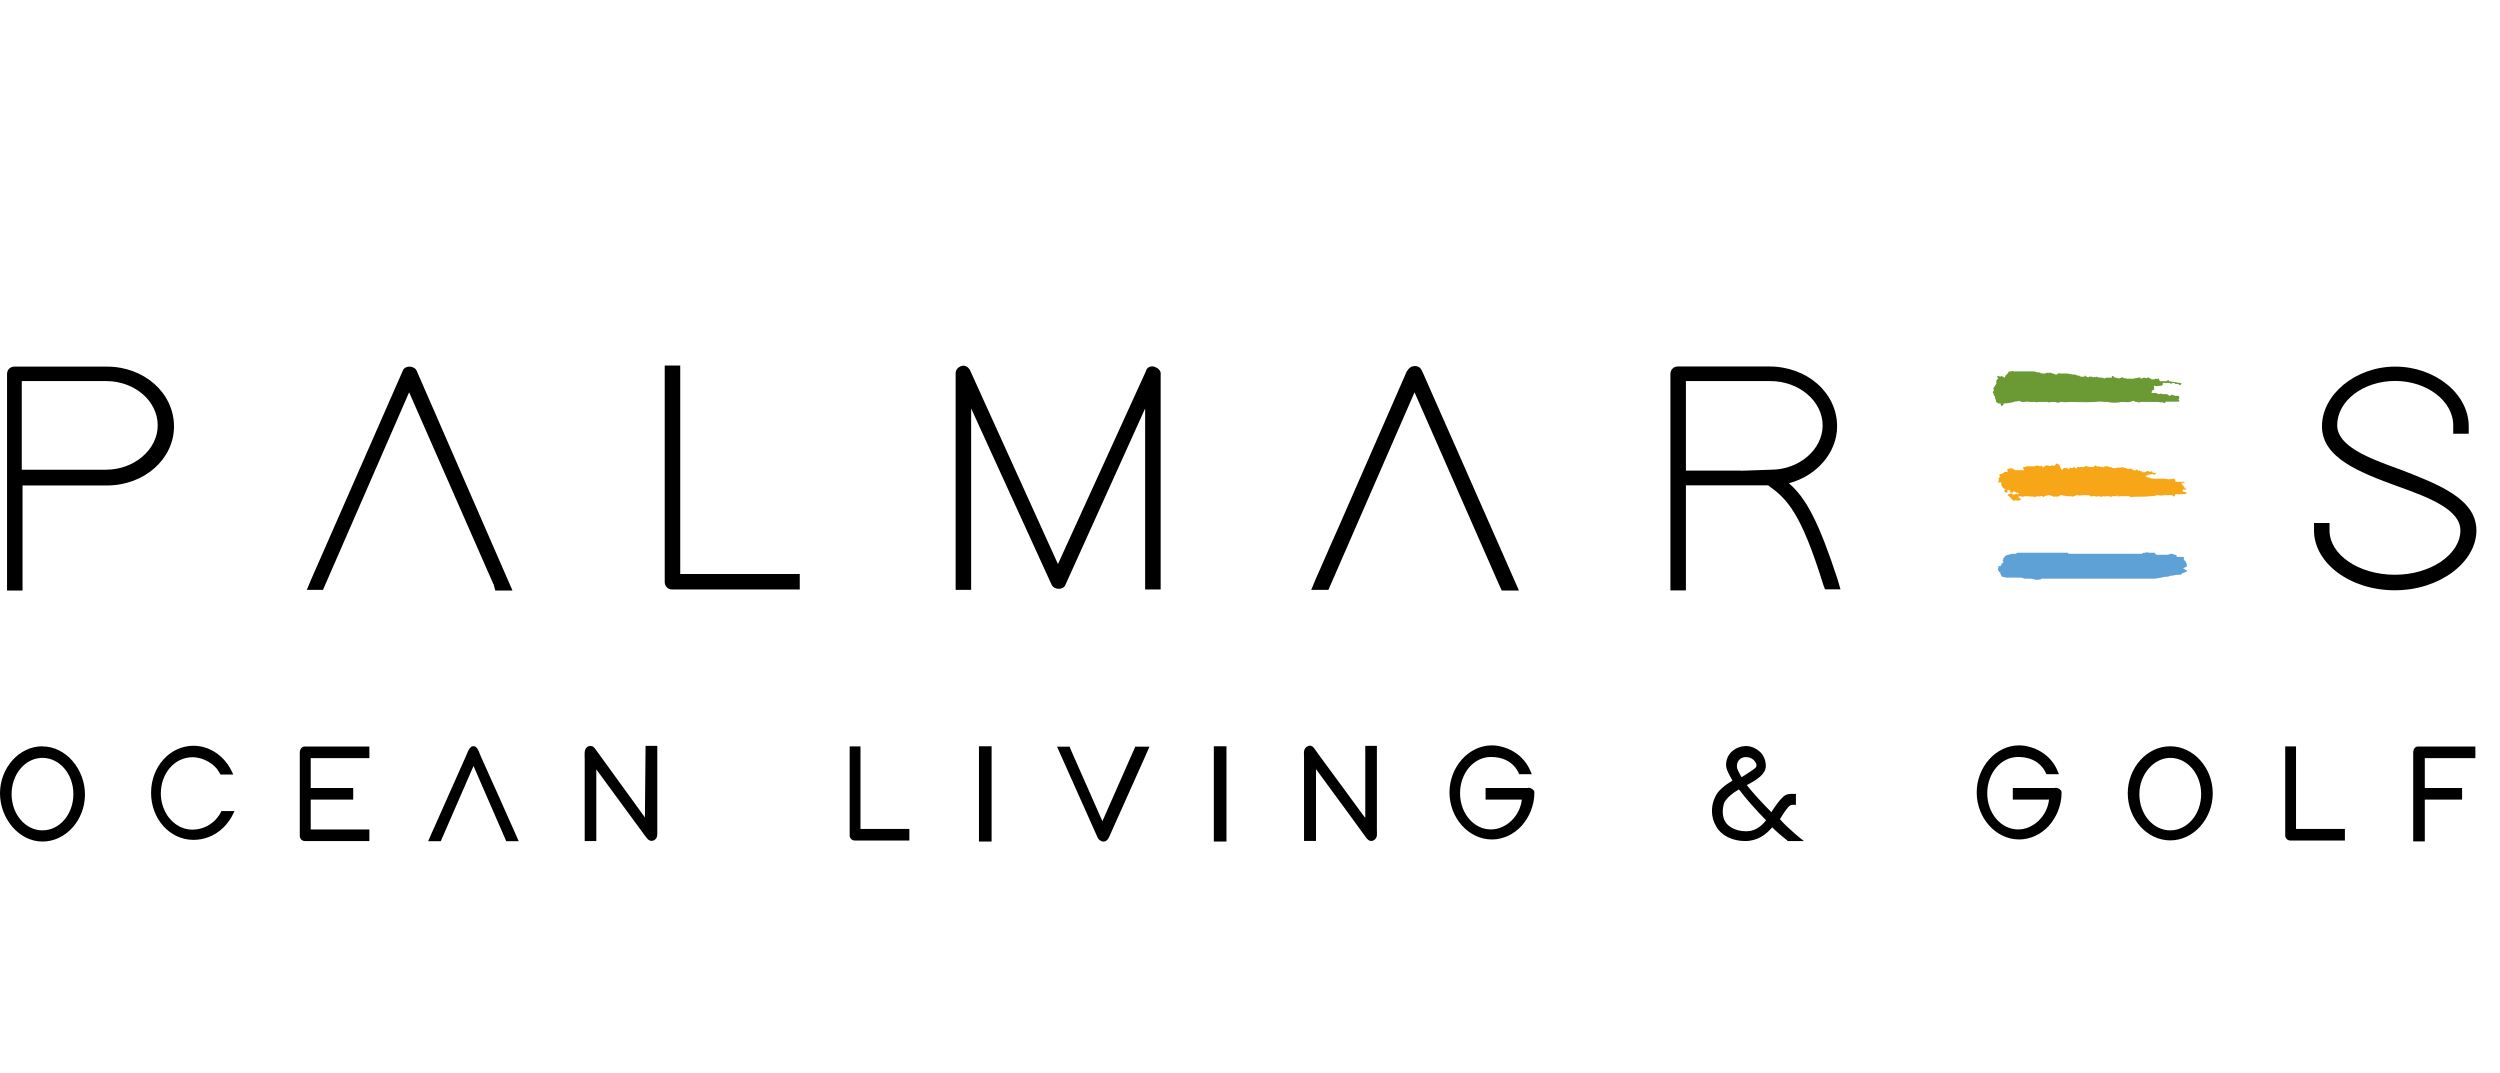 <?xml version="1.0" encoding="UTF-8"?>
<svg xmlns="http://www.w3.org/2000/svg" width="212" height="91" viewBox="0 0 212 91" fill="none">
  <path d="M169.702 40.981C169.702 41.069 169.702 41.124 169.791 41.279C169.879 41.367 169.879 41.423 169.934 41.423C170.023 41.423 170.023 41.511 170.078 41.511C169.99 41.511 169.99 41.599 169.934 41.599C170.023 41.688 170.023 41.843 170.233 41.743V41.533L170.443 41.566C170.443 41.566 170.476 41.599 170.476 41.622C170.476 41.71 170.387 41.71 170.476 41.765H170.719V41.677C170.807 41.677 170.863 41.677 170.962 41.765C171.051 41.765 171.106 41.765 171.205 41.854C171.117 41.942 171.062 41.942 170.962 41.854C170.874 41.942 170.819 41.942 170.719 41.942C170.719 41.942 170.631 41.854 170.575 41.854H170.432C170.343 41.854 170.343 41.942 170.288 41.942C170.2 42.031 170.288 42.031 170.376 42.086C170.52 42.174 170.52 42.329 170.675 42.384C170.675 42.473 170.763 42.473 170.819 42.473C170.962 42.329 171.117 42.561 171.36 42.384C171.36 42.241 171.216 42.241 171.117 42.141C171.261 42.053 171.415 42.053 171.559 42.141C171.592 42.108 171.614 42.086 171.681 42.086H172.012C172.189 42.119 172.399 42.086 172.576 42.141C172.631 42.141 172.697 42.141 172.697 42.086H172.841C172.93 42.119 172.985 42.119 173.084 42.053C173.173 42.053 173.228 42.141 173.327 42.141C173.383 42.02 173.504 42.053 173.593 42.02L173.77 41.986C173.891 42.02 174.013 42.042 174.156 42.13C174.4 42.042 174.543 42.218 174.698 41.986C174.941 41.986 175.14 42.075 175.328 42.075H175.571C175.814 42.163 175.87 42.075 176.113 41.986H176.201C176.29 42.075 176.5 41.986 176.588 41.986H176.831C176.975 41.986 177.218 41.986 177.273 42.075C177.273 42.163 177.417 42.075 177.417 42.075H177.66C177.749 42.163 177.903 42.075 177.959 42.075H178.047C178.135 42.163 178.191 42.163 178.29 42.075H178.379C178.379 42.163 178.522 42.075 178.622 42.075H178.865C178.953 42.163 179.009 42.163 179.108 42.075H179.495L179.583 41.986V42.075C179.583 42.163 179.727 42.075 179.727 42.075H180.567L180.655 42.163C181.197 42.075 181.727 42.163 182.357 42.075C182.501 42.075 182.744 42.075 182.899 41.986C183.142 41.986 183.286 42.075 183.529 41.986H184.159C184.218 41.986 184.266 42.016 184.303 42.075C184.34 42.134 184.387 42.104 184.446 41.986C184.446 41.986 184.446 41.898 184.535 41.898H184.623C184.712 41.986 184.866 41.898 184.922 41.898H185.364C185.364 41.898 185.364 41.809 185.452 41.809C185.364 41.721 185.209 41.721 185.065 41.666C185.065 41.611 185.099 41.577 185.121 41.544V41.511H185.419C185.419 41.511 185.419 41.423 185.331 41.423C185.331 41.423 185.242 41.423 185.242 41.334C184.944 40.947 184.999 40.947 184.999 40.947C185.143 40.947 185.297 40.947 185.242 40.859H184.469V40.682H184.435C184.435 40.682 184.402 40.594 184.38 40.594C184.325 40.594 184.082 40.627 183.872 40.649C183.75 40.616 183.629 40.594 183.452 40.594H182.678L182.38 40.561C182.38 40.561 182.324 40.505 182.258 40.505H182.203C182.114 40.505 182.059 40.417 182.059 40.417C182.026 40.417 182.004 40.45 182.004 40.45L181.915 40.417C182.004 40.328 182.059 40.273 182.214 40.273C182.214 40.273 182.125 40.273 182.125 40.185L182.214 40.273C182.302 40.185 182.457 40.273 182.512 40.185C182.601 40.273 182.755 40.273 182.811 40.185V40.096H182.567C182.479 40.008 182.479 39.953 182.424 39.953L182.335 40.041C182.247 39.953 182.192 39.953 182.037 39.953L181.949 40.041H181.617V39.953H181.529C181.44 39.953 181.44 39.864 181.44 39.864C181.381 39.864 181.352 39.894 181.352 39.953H181.263C181.352 39.953 181.263 39.864 181.263 39.809C181.175 39.809 181.12 39.809 181.12 39.897C181.064 39.897 180.998 39.897 180.91 39.864C180.854 39.831 180.821 39.809 180.788 39.809C180.788 39.754 180.7 39.687 180.644 39.754H180.401C180.257 39.665 180.103 39.665 179.959 39.61C179.815 39.699 179.572 39.61 179.417 39.699H179.174C179.115 39.639 179.034 39.61 178.931 39.61H178.843C178.754 39.466 178.6 39.61 178.456 39.522V39.61C178.367 39.699 178.312 39.522 178.213 39.61C178.124 39.61 178.069 39.61 177.97 39.522C177.881 39.522 177.826 39.61 177.826 39.61C177.826 39.522 177.737 39.466 177.682 39.466C177.594 39.555 177.539 39.555 177.539 39.61H177.45C177.306 39.61 177.152 39.61 176.909 39.522C176.82 39.522 176.765 39.522 176.765 39.61H176.135C176.135 39.699 176.046 39.699 176.046 39.754C175.958 39.665 175.958 39.61 175.903 39.61C175.814 39.61 175.759 39.699 175.66 39.699C175.516 39.61 175.516 39.699 175.416 39.787C175.273 39.643 175.173 39.699 174.974 39.699C174.974 39.787 174.886 39.787 174.886 39.842C174.886 39.842 174.797 39.842 174.797 39.754C174.654 39.61 174.709 39.312 174.355 39.312C174.355 39.4 174.267 39.4 174.267 39.455C174.179 39.544 174.024 39.455 173.969 39.455C173.88 39.599 173.725 39.455 173.515 39.455C173.515 39.455 173.427 39.544 173.372 39.544C173.283 39.632 173.283 39.544 173.283 39.632H173.195V39.544C173.106 39.455 173.051 39.455 173.051 39.544C172.963 39.544 172.907 39.544 172.808 39.455C172.72 39.599 172.664 39.367 172.565 39.544H171.935C171.791 39.544 171.636 39.632 171.548 39.632C171.548 39.721 171.636 39.776 171.636 39.875H170.951C170.863 39.875 170.807 39.787 170.708 39.787V39.754C170.564 39.665 170.41 39.754 170.266 39.754C170.266 39.754 170.266 39.842 170.177 39.842L170.266 39.931C170.266 40.019 170.177 40.019 170.177 40.019H169.934V40.107C169.846 40.107 169.791 40.196 169.636 40.196C169.547 40.196 169.547 40.284 169.547 40.284C169.547 40.343 169.577 40.391 169.636 40.428C169.547 40.428 169.547 40.516 169.492 40.516V40.76C169.492 40.848 169.404 40.848 169.404 40.903C169.614 40.903 169.702 40.903 169.757 40.959" fill="#F7A617"></path>
  <path d="M170.001 32.017H169.945C169.857 31.928 169.802 31.928 169.702 31.873L169.614 31.962C169.555 31.903 169.474 31.873 169.371 31.873C169.371 31.962 169.371 32.017 169.459 32.116C169.371 32.116 169.371 32.205 169.315 32.205C169.315 32.293 169.227 32.448 169.315 32.503C169.227 32.592 169.227 32.647 169.172 32.746C169.028 32.835 169.028 32.989 169.083 33.133C168.94 33.222 168.995 33.376 169.083 33.432V33.575H169.172V33.719C169.172 33.807 169.26 33.863 169.26 33.962V34.051C169.26 34.139 169.503 34.139 169.503 34.294C169.503 34.261 169.537 34.239 169.537 34.205H169.625C169.658 34.294 169.68 34.382 169.747 34.449C169.805 34.389 169.853 34.342 169.89 34.305C169.945 34.305 169.923 34.272 169.89 34.216C169.979 34.216 170.034 34.216 170.133 34.183C170.167 34.183 170.167 34.216 170.189 34.216C170.222 34.183 170.244 34.183 170.277 34.183C170.365 34.183 170.454 34.15 170.52 34.15C170.642 34.117 170.819 34.062 170.962 34.029C171.051 34.062 171.172 34.029 171.261 33.995C171.349 33.995 171.349 34.084 171.404 34.084H171.648C171.769 34.084 171.891 34.051 172.001 34.051L172.034 34.084H172.598C172.687 34.172 172.742 34.084 172.841 34.084H173.648C173.703 34.139 173.792 34.139 173.913 34.084H174.333C174.422 34.172 174.577 34.172 174.72 34.084H174.864C175.162 34.139 175.405 34.084 175.604 34.084C176.621 34.117 177.539 34.117 178.025 34.051C178.202 34.051 178.379 34.084 178.567 34.084H178.71C179.097 34.172 179.484 34.172 179.937 34.084C180.235 34.084 180.567 34.172 180.865 33.995H180.777H180.921C181.009 33.995 181.009 34.084 181.164 34.084H181.308C181.308 34.172 181.396 34.172 181.451 34.084H183.12V34.117H183.419C183.419 34.117 183.507 34.205 183.562 34.205C183.562 34.117 183.651 34.117 183.651 34.062H184.723C184.723 34.062 184.811 34.029 184.811 34.006C184.811 33.918 184.723 33.918 184.723 33.863C184.867 33.774 184.811 33.62 184.723 33.564H184.48C184.391 33.564 184.237 33.476 184.093 33.476C184.093 33.564 184.004 33.564 184.004 33.564C183.916 33.564 183.861 33.476 183.761 33.421H183.374C183.231 33.332 183.131 33.421 182.988 33.421L182.899 33.332H182.457C182.457 33.244 182.457 33.188 182.545 33.089C182.634 33.001 182.689 33.089 182.689 33.001C182.689 32.912 182.601 32.757 182.689 32.702C182.932 32.791 183.076 32.702 183.319 32.702L183.408 32.614V32.47H184.004C184.004 32.559 184.148 32.559 184.248 32.47H184.336C184.424 32.47 184.424 32.559 184.48 32.559H184.623C184.867 32.559 184.712 32.702 184.922 32.647C184.922 32.588 184.951 32.54 185.01 32.503C184.867 32.47 184.712 32.448 184.59 32.448C184.59 32.448 184.601 32.437 184.623 32.415H184.535C184.358 32.382 184.148 32.382 183.938 32.326C183.938 32.183 183.85 32.238 183.695 32.326H183.153C183.153 32.238 183.065 32.183 183.065 32.083C183.006 32.083 182.958 32.113 182.921 32.172C182.833 32.028 182.778 32.172 182.623 32.172H182.446L182.358 32.083C182.269 32.083 182.214 32.083 182.214 31.995C182.125 31.995 182.07 32.083 181.971 32.083C181.849 31.962 181.705 32.05 181.584 32.116H181.495C181.495 32.116 181.529 32.061 181.529 31.995C181.385 31.995 181.23 32.083 180.987 32.083C180.954 32.116 180.932 32.116 180.865 32.116H180.622C180.622 32.116 180.567 32.116 180.534 32.083V32.116H180.324V32.083H180.18C180.092 32.083 180.037 31.995 179.937 31.995C179.882 32.05 179.815 32.028 179.76 32.083H179.639C179.495 31.995 179.34 32.083 179.252 31.939C179.163 31.851 179.009 31.851 179.108 32.028H178.567C178.478 32.116 178.423 32.116 178.323 32.028C178.08 32.028 177.937 32.028 177.782 31.939C177.723 31.998 177.675 31.998 177.638 31.939C177.55 32.028 177.494 32.028 177.395 31.939H177.152C177.063 32.083 177.008 31.939 176.909 31.939C176.909 31.851 176.82 31.851 176.82 31.851C176.732 31.851 176.82 31.995 176.677 31.939H176.533C176.444 31.939 176.389 31.939 176.29 31.851H176.201C176.113 31.851 176.058 31.763 175.958 31.763H175.87C175.627 31.763 175.483 31.674 175.24 31.674H174.698C174.698 31.674 174.61 31.586 174.554 31.674C174.466 31.674 174.466 31.763 174.411 31.763C174.355 31.763 174.267 31.763 174.112 31.674C173.969 31.674 173.869 31.586 173.725 31.586V31.674C173.637 31.586 173.582 31.586 173.427 31.674H173.283C173.195 31.674 173.04 31.674 172.985 31.586C172.841 31.586 172.687 31.586 172.543 31.497H170.785C170.697 31.497 170.642 31.409 170.542 31.497H170.399C170.399 31.497 170.31 31.497 170.31 31.586C170.222 31.674 170.222 31.73 170.167 31.73C170.167 31.73 170.167 31.818 170.078 31.818C170.078 31.906 169.99 31.962 169.99 32.061" fill="#6B9933"></path>
  <path d="M185.352 48.076C185.441 48.076 185.441 47.988 185.441 47.988V47.844C185.382 47.682 185.334 47.582 185.297 47.545C185.209 47.545 185.209 47.457 185.209 47.457C185.12 47.369 185.209 47.369 185.209 47.313C185.209 47.313 185.209 47.225 185.12 47.225H184.579V47.137C184.579 47.137 184.579 47.048 184.49 47.048C184.402 47.048 184.347 47.048 184.247 46.96H184.159C184.015 46.96 183.916 47.048 183.772 47.048H182.877L182.788 46.96C182.7 46.96 182.7 46.871 182.788 46.871H182.247C182.158 46.871 182.003 46.783 181.948 46.871C181.805 46.871 181.705 46.871 181.65 46.96H175.504C175.416 46.96 175.361 46.96 175.361 46.871H171.128C171.039 46.871 170.984 46.871 170.984 46.96H170.741C170.498 46.96 170.354 47.048 170.111 47.103C170.022 47.192 169.967 47.192 169.967 47.247L169.879 47.336V47.512C169.79 47.512 169.79 47.601 169.879 47.601V47.689C169.79 47.778 169.735 47.778 169.735 47.833C169.735 47.833 169.735 47.921 169.647 47.921C169.706 47.921 169.706 47.951 169.647 48.01H169.47C169.47 48.098 169.47 48.253 169.381 48.308C169.381 48.308 169.47 48.308 169.47 48.397C169.47 48.43 169.503 48.452 169.503 48.452C169.503 48.485 169.503 48.507 169.536 48.54L169.569 48.507C169.569 48.507 169.602 48.54 169.625 48.54V48.629C169.625 48.629 169.625 48.717 169.713 48.717C169.713 48.717 169.625 48.717 169.713 48.806C169.713 48.806 169.801 48.894 169.713 48.894C169.857 48.894 170.011 48.982 170.155 48.982H171.26C171.404 48.982 171.503 48.982 171.647 49.071H172.034C172.178 49.071 172.421 49.071 172.576 49.159H172.819C172.962 49.159 173.062 49.159 173.117 49.071H182.689C182.744 49.071 182.832 49.071 182.932 49.038C183.109 49.005 183.352 48.982 183.562 48.916H183.595C183.739 48.916 183.893 48.916 184.037 48.828C184.28 48.828 184.479 48.739 184.722 48.739H184.966C184.966 48.651 185.054 48.651 185.109 48.596C185.198 48.596 185.253 48.507 185.352 48.507C185.452 48.507 185.441 48.419 185.441 48.419C185.441 48.36 185.411 48.33 185.352 48.33C185.293 48.33 185.264 48.301 185.264 48.242H185.176C185.087 48.242 185.176 48.242 185.176 48.153C185.257 48.131 185.327 48.102 185.386 48.065" fill="#5EA1D6"></path>
  <path d="M3.603 63.285C1.603 63.285 0 65.13 0 67.275C0 69.419 1.614 71.364 3.603 71.364C5.593 71.364 7.206 69.518 7.206 67.374C7.206 65.23 5.593 63.296 3.603 63.296M3.603 64.268C5.062 64.268 6.223 65.639 6.223 67.341C6.223 69.043 5.062 70.414 3.603 70.414C2.144 70.414 0.984 69.043 0.984 67.341C0.984 65.639 2.144 64.268 3.603 64.268ZM18.579 69.132C18.624 69.065 18.668 68.999 18.701 68.933C18.723 68.9 18.756 68.778 18.79 68.778H19.884L19.817 68.922C19.386 69.872 18.624 70.646 17.651 70.999C17.264 71.143 16.844 71.221 16.413 71.221C14.413 71.221 12.81 69.463 12.81 67.231C12.81 64.998 14.424 63.24 16.413 63.24C16.723 63.24 17.032 63.285 17.331 63.373C18.414 63.683 19.265 64.512 19.718 65.54L19.773 65.683H18.701L18.557 65.44C18.226 64.843 17.308 64.213 16.325 64.213C14.8 64.213 13.639 65.584 13.639 67.286C13.639 67.617 13.683 67.949 13.783 68.269C13.871 68.579 14.015 68.877 14.192 69.154C14.368 69.408 14.578 69.64 14.822 69.828C15.065 70.016 15.33 70.159 15.617 70.248C16.247 70.447 16.955 70.358 17.541 70.06C17.817 69.916 18.071 69.728 18.281 69.507C18.392 69.397 18.48 69.275 18.568 69.143M25.421 63.815C25.421 63.484 25.664 63.274 25.863 63.307H31.323V64.29H26.349V66.822H29.953V67.805H26.349V70.336H31.323V71.32H25.863C25.653 71.32 25.421 71.176 25.421 70.878V63.815ZM44.001 71.331H42.928L40.154 64.954L37.38 71.331H36.308L36.606 70.646C36.639 70.568 36.673 70.502 36.706 70.425C36.816 70.182 36.927 69.938 37.037 69.684C37.203 69.32 37.369 68.955 37.524 68.59C37.712 68.159 37.91 67.728 38.098 67.297C38.297 66.855 38.485 66.424 38.684 65.982C38.861 65.595 39.038 65.197 39.204 64.81C39.325 64.545 39.436 64.279 39.557 64.014C39.657 63.804 39.723 63.55 39.9 63.384C39.966 63.318 40.055 63.274 40.154 63.274C40.464 63.274 40.596 63.705 40.685 63.926C40.729 64.036 40.784 64.147 40.828 64.257C40.906 64.434 40.983 64.6 41.06 64.777C41.27 65.241 41.469 65.705 41.679 66.158C41.912 66.678 42.144 67.186 42.376 67.706C42.586 68.192 42.807 68.667 43.017 69.154C43.172 69.507 43.337 69.861 43.492 70.215C43.558 70.358 43.614 70.491 43.68 70.635L43.978 71.32L44.001 71.331ZM54.755 63.252H55.738V66.081C55.738 67.606 55.738 69.132 55.738 70.646C55.738 70.756 55.738 70.867 55.705 70.966C55.628 71.221 55.33 71.386 55.075 71.265C54.932 71.187 54.832 71.055 54.733 70.922C53.683 69.485 52.633 68.048 51.572 66.612C51.24 66.158 50.897 65.694 50.566 65.241V71.32H49.582V64.346C49.582 64.025 49.505 63.572 49.781 63.351C49.925 63.24 50.124 63.218 50.278 63.307C50.367 63.362 50.433 63.45 50.499 63.539C50.754 63.904 51.019 64.257 51.284 64.622C52.003 65.617 52.732 66.612 53.45 67.606C53.859 68.181 54.279 68.745 54.688 69.32L54.744 63.24L54.755 63.252ZM72.969 63.285V70.292H77.114V71.276H72.494C72.284 71.276 72.052 71.132 72.052 70.834V63.296H72.981L72.969 63.285ZM83.016 63.285H84.088V71.364H83.016V63.285ZM96.246 63.318H97.473L97.175 64.003L94.014 71.066C93.925 71.21 93.77 71.364 93.627 71.364H93.483C93.34 71.309 93.185 71.221 93.096 71.066L89.637 63.318H90.709L90.797 63.561L93.483 69.64L96.257 63.351V63.318H96.246ZM102.933 63.285H104.005V71.364H102.933V63.285ZM115.776 69.331V63.252H116.76V70.392C116.76 70.546 116.782 70.701 116.76 70.856C116.727 71.11 116.495 71.353 116.218 71.309C116.086 71.287 115.986 71.198 115.898 71.099C115.71 70.856 115.533 70.602 115.356 70.358L114.682 69.43C114.417 69.065 114.141 68.701 113.875 68.325C113.599 67.949 113.323 67.573 113.046 67.197C112.803 66.866 112.56 66.534 112.317 66.203C112.14 65.971 111.974 65.727 111.797 65.495C111.753 65.429 111.698 65.363 111.654 65.296C111.654 65.285 111.598 65.241 111.598 65.23V71.309H110.582V65.341C110.582 65.075 110.582 64.81 110.582 64.545C110.582 64.412 110.582 64.279 110.582 64.136C110.582 64.014 110.559 63.882 110.582 63.76C110.582 63.65 110.626 63.528 110.692 63.44C110.747 63.362 110.825 63.307 110.913 63.274C110.991 63.24 111.068 63.23 111.145 63.24C111.256 63.263 111.344 63.329 111.411 63.417C111.543 63.583 111.665 63.76 111.786 63.937C111.996 64.235 112.217 64.523 112.427 64.81C112.704 65.186 112.98 65.562 113.256 65.937C113.555 66.335 113.842 66.733 114.141 67.142C114.406 67.507 114.671 67.861 114.936 68.225C115.124 68.49 115.323 68.745 115.511 69.01C115.588 69.109 115.655 69.209 115.732 69.308H115.765L115.776 69.331ZM129.581 66.799C129.703 66.799 129.835 66.844 129.935 66.91C130.012 66.965 130.089 67.043 130.112 67.142C130.112 67.186 130.112 67.242 130.112 67.286C130.112 67.805 129.99 68.314 129.802 68.8C129.614 69.253 129.349 69.673 129.028 70.038C128.708 70.38 128.321 70.679 127.89 70.878C127.459 71.077 126.984 71.187 126.519 71.187C124.519 71.187 122.916 69.342 122.916 67.197C122.916 65.053 124.53 63.207 126.519 63.207C126.807 63.207 127.094 63.252 127.371 63.329C127.426 63.34 127.481 63.362 127.536 63.373C127.934 63.495 128.31 63.683 128.653 63.937C128.94 64.147 129.183 64.401 129.393 64.688C129.614 64.987 129.758 65.307 129.891 65.65H128.818C128.818 65.65 128.376 64.191 126.431 64.191C124.972 64.191 123.812 65.562 123.812 67.264C123.812 68.966 124.972 70.336 126.431 70.336C127.746 70.336 128.907 69.176 129.051 67.805H125.978V66.822H129.581M174.289 66.799C174.411 66.799 174.543 66.844 174.643 66.91C174.72 66.965 174.797 67.043 174.819 67.142C174.819 67.186 174.819 67.242 174.819 67.286C174.819 67.805 174.698 68.314 174.51 68.8C174.322 69.253 174.057 69.673 173.736 70.038C173.416 70.38 173.029 70.679 172.598 70.878C172.167 71.077 171.692 71.187 171.227 71.187C169.227 71.187 167.624 69.342 167.624 67.197C167.624 65.053 169.238 63.207 171.227 63.207C171.515 63.207 171.802 63.252 172.078 63.329C172.134 63.34 172.189 63.362 172.244 63.373C172.642 63.495 173.018 63.683 173.361 63.937C173.648 64.147 173.891 64.401 174.101 64.688C174.322 64.987 174.466 65.307 174.598 65.65H173.526C173.526 65.65 173.084 64.191 171.139 64.191C169.68 64.191 168.519 65.562 168.519 67.264C168.519 68.966 169.68 70.336 171.139 70.336C172.454 70.336 173.615 69.176 173.758 67.805H170.686V66.822H174.289M150.924 69.485C151.045 69.286 151.167 69.098 151.288 68.91C151.388 68.767 151.498 68.623 151.609 68.48C151.675 68.402 151.742 68.336 151.83 68.292C151.896 68.258 151.974 68.247 152.051 68.247C152.128 68.247 152.206 68.247 152.294 68.247V67.319C152.294 67.319 151.952 67.319 151.918 67.319C151.764 67.319 151.598 67.341 151.454 67.407C151.299 67.474 151.178 67.595 151.067 67.717C150.802 67.993 150.581 68.314 150.36 68.634C150.36 68.634 150.272 68.778 150.216 68.877C149.443 68.104 148.669 67.264 148.127 66.578C148.967 66.136 149.741 65.65 149.741 64.965C149.741 64.523 149.597 64.125 149.299 63.804C149.001 63.506 148.525 63.263 148.072 63.263C147.298 63.263 146.37 63.804 146.37 64.876C146.37 65.12 146.458 65.418 146.912 66.192C146.282 66.578 145.685 67.032 145.453 67.562C145.066 68.336 145.066 69.32 145.541 70.093C145.983 70.867 146.912 71.32 147.984 71.32C149.056 71.32 149.741 70.778 150.283 70.159C150.669 70.546 151.123 70.933 151.509 71.232L151.598 71.32H152.968C152.968 71.32 151.642 70.292 150.946 69.474M148.083 70.491C147.099 70.491 146.536 70.049 146.326 69.717C146.027 69.275 146.027 68.557 146.237 68.015C146.481 67.628 146.923 67.242 147.464 66.943C148.094 67.783 148.923 68.701 149.763 69.563C149.255 70.193 148.724 70.491 148.094 70.491M148.083 64.202C148.326 64.202 148.525 64.29 148.713 64.445C148.846 64.578 149.023 64.832 148.923 65.031C148.89 65.086 148.835 65.13 148.791 65.175C148.569 65.352 147.696 65.904 147.696 65.904C147.674 65.904 147.508 65.606 147.387 65.352C147.265 65.12 147.254 64.843 147.365 64.611C147.564 64.202 147.973 64.202 148.083 64.202ZM184.037 63.285C182.037 63.285 180.434 65.13 180.434 67.275C180.434 69.419 182.048 71.265 184.037 71.265C186.027 71.265 187.641 69.419 187.641 67.275C187.641 65.13 186.027 63.285 184.037 63.285ZM184.037 64.268C185.496 64.268 186.657 65.639 186.657 67.341C186.657 69.043 185.496 70.414 184.037 70.414C182.578 70.414 181.418 69.043 181.418 67.341C181.418 65.639 182.667 64.268 184.037 64.268ZM194.703 63.285V70.292H198.848V71.276H194.228C194.018 71.276 193.786 71.132 193.786 70.834V63.296H194.714L194.703 63.285ZM204.639 63.815C204.639 63.484 204.849 63.274 205.082 63.307H209.912V64.29H205.623V66.822H208.784V67.805H205.623V71.353H204.639V63.815ZM14.755 36.162C14.755 33.321 12.224 31.088 9.063 31.088H1.227C0.829 31.088 0.597 31.387 0.597 31.718V50.077H1.912V41.168H9.063C12.224 41.168 14.755 38.936 14.755 36.162ZM1.846 32.315H8.997C11.44 32.315 13.374 34.017 13.374 36.073C13.374 38.129 11.373 39.831 8.997 39.831H1.846V32.315ZM41.845 49.546L34.694 33.266L27.388 50.022H26.018L26.405 49.093L34.164 31.42C34.34 30.978 35.092 30.978 35.324 31.42L43.459 50.077H42L41.856 49.535L41.845 49.546ZM57.684 48.673H67.819V49.988H56.998C56.667 49.988 56.368 49.745 56.368 49.358V31H57.684V48.673ZM97.86 31.088C98.158 31.177 98.402 31.387 98.424 31.63V49.988H97.108V34.636L90.344 49.602C90.167 50.044 89.416 50.044 89.184 49.602L82.353 34.636V50.022H81.038V31.652C81.038 31.32 81.281 31.11 81.579 31.022C81.823 30.967 82.121 31.11 82.265 31.409L89.714 47.833L97.175 31.475C97.23 31.177 97.562 31 97.86 31.088ZM127.105 49.546L119.954 33.266L112.648 50.022H111.189L111.576 49.093C111.731 48.739 111.886 48.386 112.041 48.043C112.527 46.927 113.013 45.81 113.511 44.705C114.163 43.202 114.826 41.71 115.478 40.207C116.13 38.715 116.793 37.212 117.445 35.719C118.031 34.371 118.628 33.023 119.214 31.674C119.324 31.42 119.479 31.177 119.755 31.077C119.976 31 120.231 31.033 120.407 31.188C120.518 31.298 120.584 31.442 120.651 31.586C121.037 32.448 121.413 33.321 121.8 34.194C122.342 35.41 122.872 36.626 123.414 37.842C124.033 39.234 124.641 40.638 125.259 42.031C125.845 43.346 126.42 44.672 127.006 45.987C127.437 46.971 127.868 47.955 128.299 48.927C128.465 49.314 128.642 49.701 128.807 50.077H127.348L127.105 49.535V49.546ZM151.697 40.98C154.085 40.35 155.787 38.361 155.787 36.151C155.787 33.321 153.256 31.077 150.028 31.077H142.281C141.894 31.077 141.651 31.376 141.651 31.707V50.066H142.966V41.157H149.94C151.554 42.318 152.714 43.456 154.615 49.59L154.759 49.977H156.074L155.831 49.137C154.217 44.219 153.145 42.218 151.686 40.969M147.641 39.908H142.966V32.315H150.117C152.559 32.315 154.56 34.017 154.56 36.073C154.56 38.129 152.559 39.831 150.183 39.831L147.652 39.919L147.641 39.908ZM210 44.982C210 47.69 206.839 50.077 203.059 50.055C199.301 50.055 196.228 47.756 196.228 44.982V44.352H197.544V44.982C197.544 47.037 200.019 48.739 203.092 48.739C206.165 48.739 208.641 46.982 208.641 44.982C208.641 43.224 206.043 42.207 203.28 41.224C200.119 40.063 196.903 38.836 196.903 36.151C196.903 33.465 199.743 31.088 203.114 31.088C206.485 31.088 209.348 33.387 209.348 36.151V36.781H208.033V36.062C208.033 34.006 205.8 32.304 203.114 32.304C200.428 32.304 198.196 33.973 198.196 36.062C198.196 37.819 200.793 38.836 203.556 39.82C206.773 41.069 210 42.296 210 44.982Z" fill="black"></path>
</svg>
